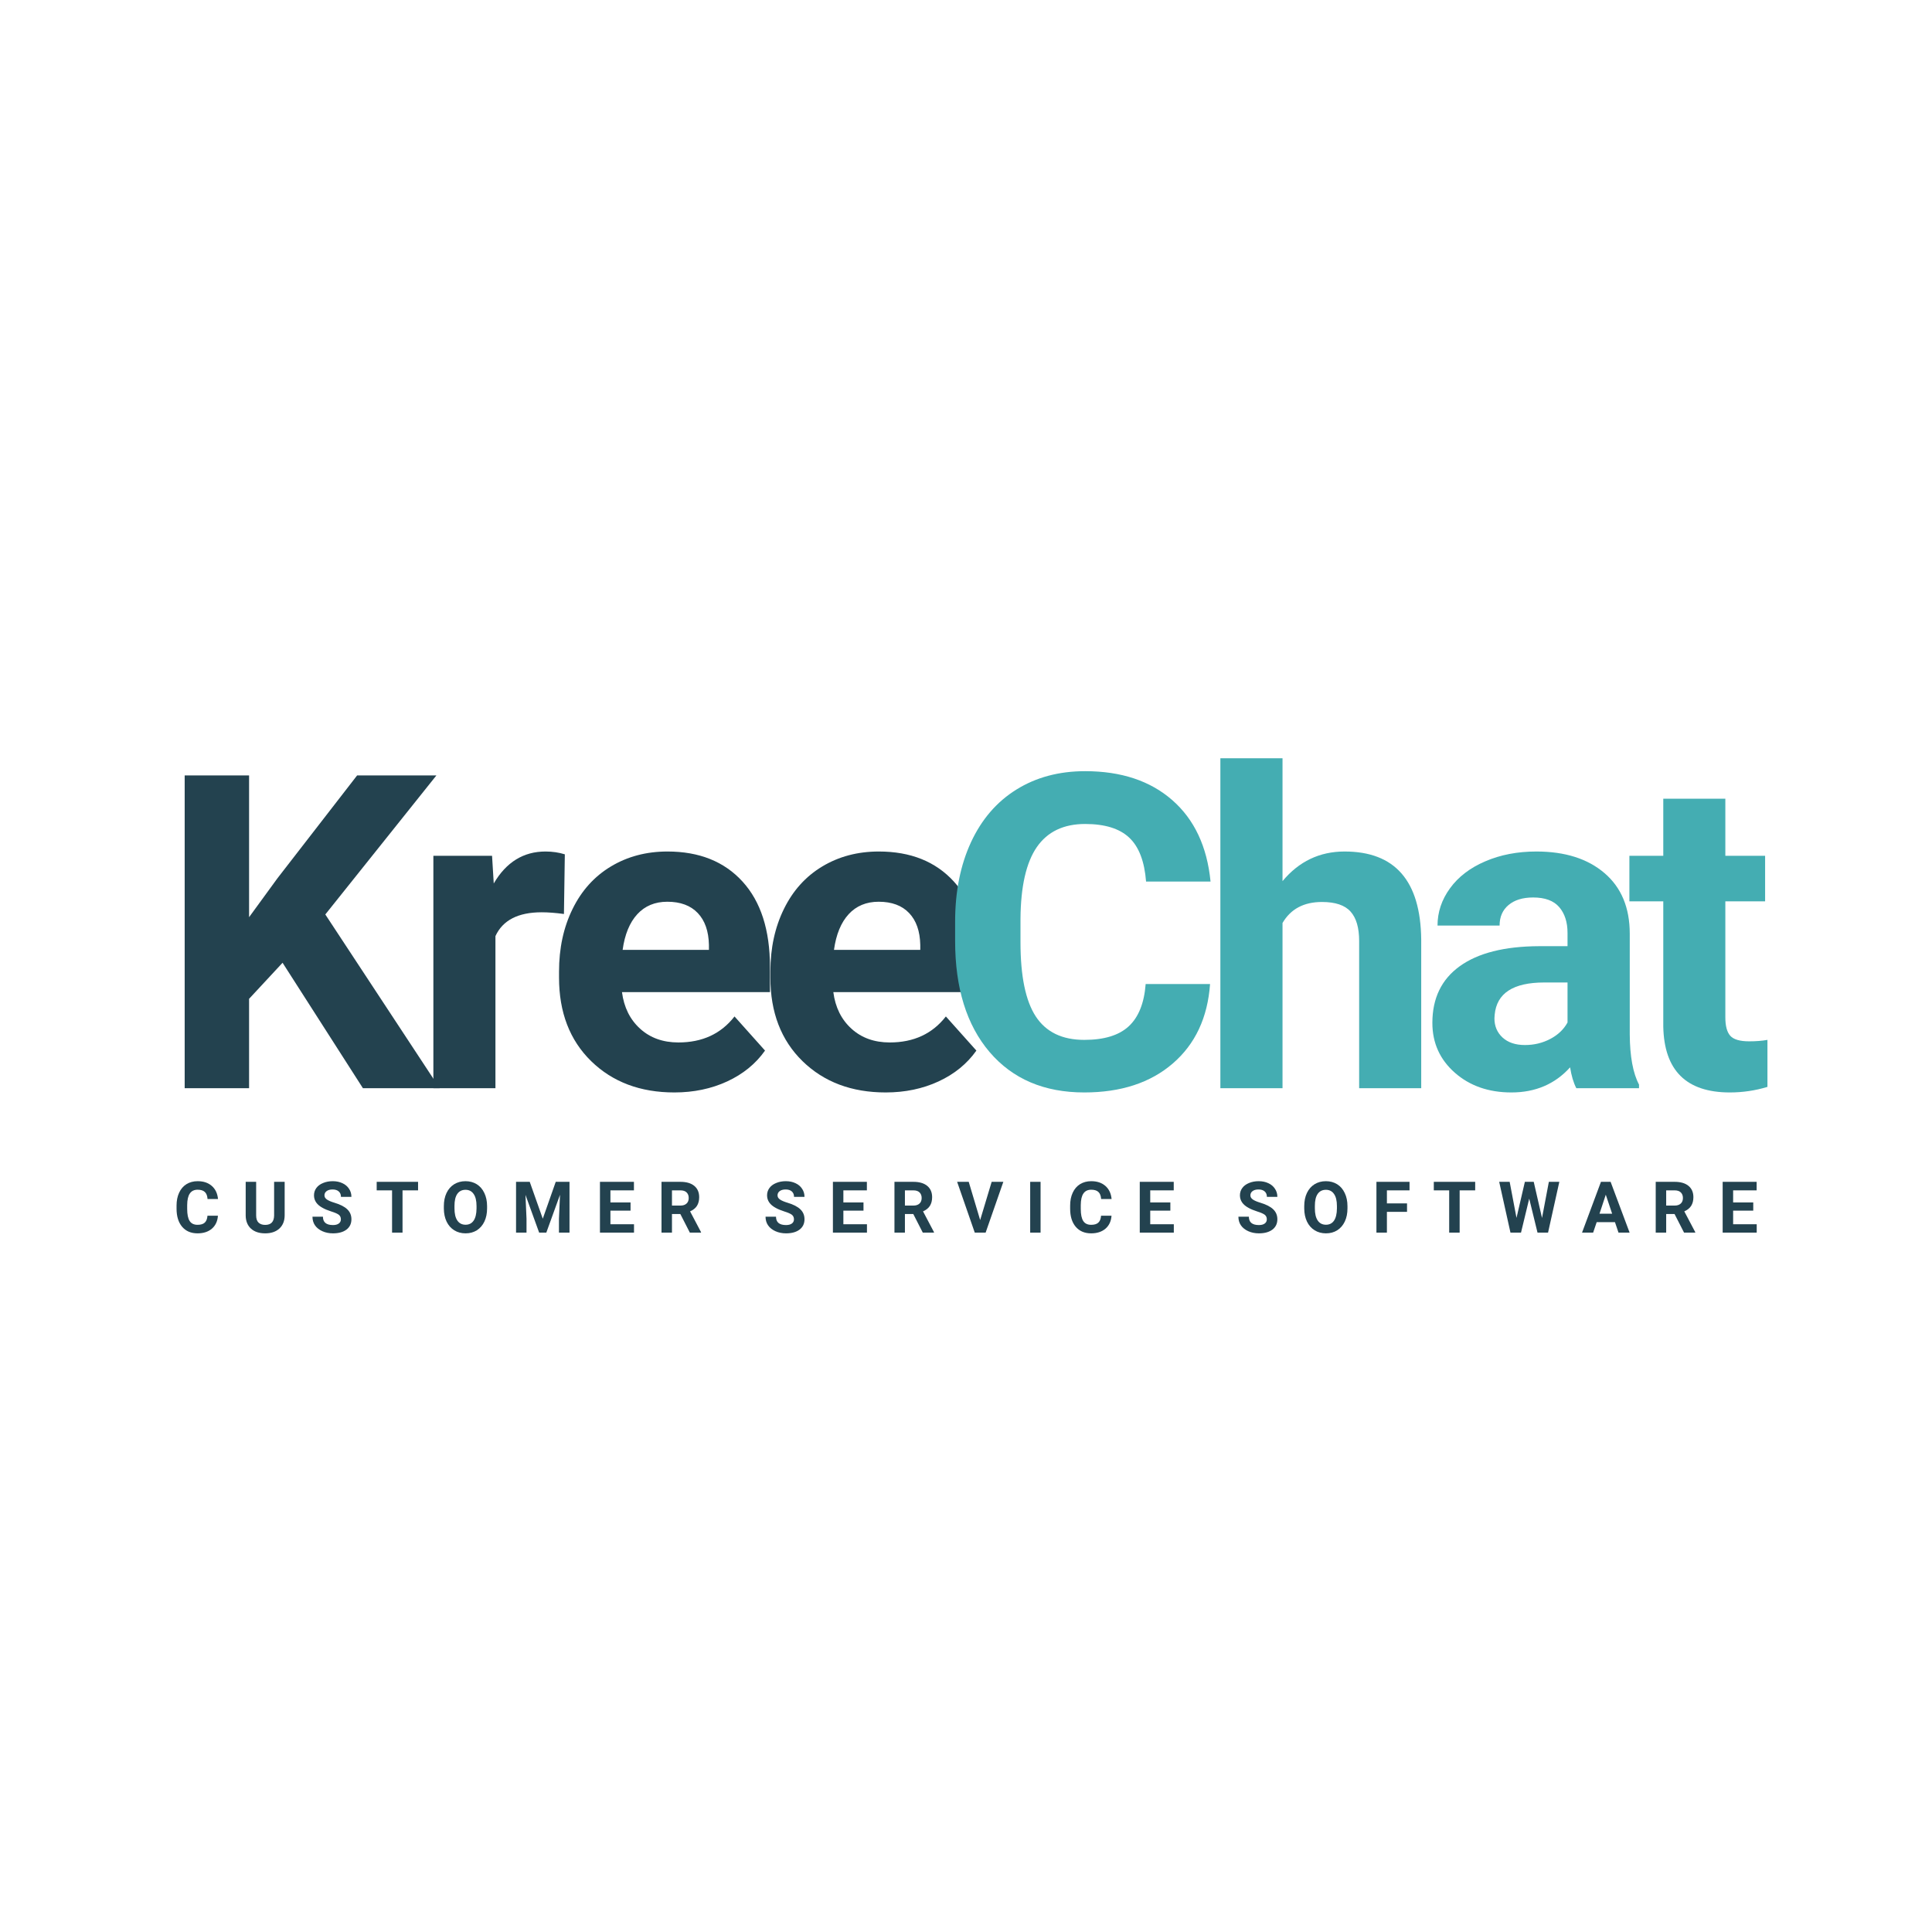 <svg xmlns="http://www.w3.org/2000/svg" xmlns:xlink="http://www.w3.org/1999/xlink" width="500" zoomAndPan="magnify" viewBox="0 0 375 375" height="500" preserveAspectRatio="xMidYMid meet" version="1.0"><defs><g></g><clipPath id="6a33c4fa12"><rect x="0" width="162" y="0" height="101"></rect></clipPath><clipPath id="63ca3aee59"><rect x="0" width="164" y="0" height="101"></rect></clipPath><clipPath id="d6cc7ab4d2"><rect x="0" width="314" y="0" height="18"></rect></clipPath></defs><g transform="matrix(1, 0, 0, 1, 30, 132)"><g clip-path="url(#6a33c4fa12)"><g fill="#23424f" fill-opacity="1"><g transform="translate(0.424, 79.215)"><g><path d="M 24.422 -24.344 L 17.922 -17.344 L 17.922 0 L 5.422 0 L 5.422 -60.703 L 17.922 -60.703 L 17.922 -33.188 L 23.422 -40.734 L 38.891 -60.703 L 54.281 -60.703 L 32.719 -33.719 L 54.906 0 L 40.016 0 Z M 24.422 -24.344 "></path></g></g></g><g fill="#23424f" fill-opacity="1"><g transform="translate(49.492, 79.215)"><g><path d="M 29.969 -33.812 C 28.332 -34.031 26.891 -34.141 25.641 -34.141 C 21.078 -34.141 18.086 -32.598 16.672 -29.516 L 16.672 0 L 4.625 0 L 4.625 -45.109 L 16.016 -45.109 L 16.344 -39.734 C 18.758 -43.867 22.109 -45.938 26.391 -45.938 C 27.723 -45.938 28.973 -45.754 30.141 -45.391 Z M 29.969 -33.812 "></path></g></g></g><g fill="#23424f" fill-opacity="1"><g transform="translate(75.508, 79.215)"><g><path d="M 25.391 0.828 C 18.773 0.828 13.391 -1.195 9.234 -5.25 C 5.078 -9.312 3 -14.719 3 -21.469 L 3 -22.641 C 3 -27.172 3.875 -31.219 5.625 -34.781 C 7.375 -38.352 9.852 -41.102 13.062 -43.031 C 16.281 -44.969 19.941 -45.938 24.047 -45.938 C 30.223 -45.938 35.082 -43.988 38.625 -40.094 C 42.164 -36.207 43.938 -30.691 43.938 -23.547 L 43.938 -18.641 L 15.219 -18.641 C 15.602 -15.691 16.773 -13.328 18.734 -11.547 C 20.691 -9.766 23.172 -8.875 26.172 -8.875 C 30.816 -8.875 34.445 -10.555 37.062 -13.922 L 42.984 -7.297 C 41.172 -4.734 38.723 -2.738 35.641 -1.312 C 32.555 0.113 29.141 0.828 25.391 0.828 Z M 24.016 -36.188 C 21.617 -36.188 19.676 -35.379 18.188 -33.766 C 16.707 -32.148 15.758 -29.844 15.344 -26.844 L 32.094 -26.844 L 32.094 -27.812 C 32.039 -30.477 31.316 -32.539 29.922 -34 C 28.535 -35.457 26.566 -36.188 24.016 -36.188 Z M 24.016 -36.188 "></path></g></g></g><g fill="#23424f" fill-opacity="1"><g transform="translate(116.531, 79.215)"><g><path d="M 25.391 0.828 C 18.773 0.828 13.391 -1.195 9.234 -5.25 C 5.078 -9.312 3 -14.719 3 -21.469 L 3 -22.641 C 3 -27.172 3.875 -31.219 5.625 -34.781 C 7.375 -38.352 9.852 -41.102 13.062 -43.031 C 16.281 -44.969 19.941 -45.938 24.047 -45.938 C 30.223 -45.938 35.082 -43.988 38.625 -40.094 C 42.164 -36.207 43.938 -30.691 43.938 -23.547 L 43.938 -18.641 L 15.219 -18.641 C 15.602 -15.691 16.773 -13.328 18.734 -11.547 C 20.691 -9.766 23.172 -8.875 26.172 -8.875 C 30.816 -8.875 34.445 -10.555 37.062 -13.922 L 42.984 -7.297 C 41.172 -4.734 38.723 -2.738 35.641 -1.312 C 32.555 0.113 29.141 0.828 25.391 0.828 Z M 24.016 -36.188 C 21.617 -36.188 19.676 -35.379 18.188 -33.766 C 16.707 -32.148 15.758 -29.844 15.344 -26.844 L 32.094 -26.844 L 32.094 -27.812 C 32.039 -30.477 31.316 -32.539 29.922 -34 C 28.535 -35.457 26.566 -36.188 24.016 -36.188 Z M 24.016 -36.188 "></path></g></g></g></g></g><g transform="matrix(1, 0, 0, 1, 181, 132)"><g clip-path="url(#63ca3aee59)"><g fill="#44adb2" fill-opacity="1"><g transform="translate(0.81, 79.215)"><g><path d="M 53.062 -20.219 C 52.594 -13.688 50.18 -8.547 45.828 -4.797 C 41.484 -1.047 35.754 0.828 28.641 0.828 C 20.859 0.828 14.734 -1.785 10.266 -7.016 C 5.805 -12.254 3.578 -19.445 3.578 -28.594 L 3.578 -32.312 C 3.578 -38.145 4.602 -43.285 6.656 -47.734 C 8.719 -52.18 11.66 -55.594 15.484 -57.969 C 19.305 -60.344 23.75 -61.531 28.812 -61.531 C 35.812 -61.531 41.453 -59.656 45.734 -55.906 C 50.016 -52.156 52.488 -46.891 53.156 -40.109 L 40.641 -40.109 C 40.336 -44.023 39.25 -46.863 37.375 -48.625 C 35.5 -50.395 32.645 -51.281 28.812 -51.281 C 24.633 -51.281 21.508 -49.785 19.438 -46.797 C 17.375 -43.805 16.316 -39.172 16.266 -32.891 L 16.266 -28.312 C 16.266 -21.75 17.254 -16.953 19.234 -13.922 C 21.223 -10.891 24.359 -9.375 28.641 -9.375 C 32.504 -9.375 35.383 -10.254 37.281 -12.016 C 39.188 -13.785 40.281 -16.52 40.562 -20.219 Z M 53.062 -20.219 "></path></g></g></g><g fill="#44adb2" fill-opacity="1"><g transform="translate(51.545, 79.215)"><g><path d="M 16.391 -40.188 C 19.578 -44.02 23.594 -45.938 28.438 -45.938 C 38.219 -45.938 43.176 -40.254 43.312 -28.891 L 43.312 0 L 31.266 0 L 31.266 -28.562 C 31.266 -31.145 30.707 -33.051 29.594 -34.281 C 28.488 -35.52 26.641 -36.141 24.047 -36.141 C 20.523 -36.141 17.973 -34.781 16.391 -32.062 L 16.391 0 L 4.328 0 L 4.328 -64.031 L 16.391 -64.031 Z M 16.391 -40.188 "></path></g></g></g><g fill="#44adb2" fill-opacity="1"><g transform="translate(94.194, 79.215)"><g><path d="M 30.766 0 C 30.211 -1.082 29.812 -2.43 29.562 -4.047 C 26.633 -0.797 22.836 0.828 18.172 0.828 C 13.754 0.828 10.094 -0.445 7.188 -3 C 4.281 -5.562 2.828 -8.785 2.828 -12.672 C 2.828 -17.453 4.598 -21.117 8.141 -23.672 C 11.691 -26.234 16.816 -27.531 23.516 -27.562 L 29.062 -27.562 L 29.062 -30.141 C 29.062 -32.223 28.523 -33.891 27.453 -35.141 C 26.379 -36.391 24.691 -37.016 22.391 -37.016 C 20.359 -37.016 18.766 -36.523 17.609 -35.547 C 16.453 -34.578 15.875 -33.25 15.875 -31.562 L 3.828 -31.562 C 3.828 -34.164 4.633 -36.578 6.25 -38.797 C 7.863 -41.023 10.145 -42.77 13.094 -44.031 C 16.039 -45.301 19.348 -45.938 23.016 -45.938 C 28.566 -45.938 32.973 -44.539 36.234 -41.75 C 39.504 -38.957 41.141 -35.031 41.141 -29.969 L 41.141 -10.422 C 41.172 -6.141 41.77 -2.898 42.938 -0.703 L 42.938 0 Z M 20.797 -8.375 C 22.578 -8.375 24.219 -8.77 25.719 -9.562 C 27.219 -10.352 28.332 -11.414 29.062 -12.75 L 29.062 -20.516 L 24.547 -20.516 C 18.516 -20.516 15.305 -18.426 14.922 -14.25 L 14.875 -13.547 C 14.875 -12.047 15.398 -10.805 16.453 -9.828 C 17.516 -8.859 18.961 -8.375 20.797 -8.375 Z M 20.797 -8.375 "></path></g></g></g><g fill="#44adb2" fill-opacity="1"><g transform="translate(134.841, 79.215)"><g><path d="M 19.047 -56.188 L 19.047 -45.109 L 26.766 -45.109 L 26.766 -36.266 L 19.047 -36.266 L 19.047 -13.75 C 19.047 -12.082 19.363 -10.891 20 -10.172 C 20.645 -9.453 21.867 -9.094 23.672 -9.094 C 25.004 -9.094 26.188 -9.188 27.219 -9.375 L 27.219 -0.25 C 24.852 0.469 22.422 0.828 19.922 0.828 C 11.473 0.828 7.164 -3.438 7 -11.969 L 7 -36.266 L 0.422 -36.266 L 0.422 -45.109 L 7 -45.109 L 7 -56.188 Z M 19.047 -56.188 "></path></g></g></g></g></g><g transform="matrix(1, 0, 0, 1, 33, 226)"><g clip-path="url(#d6cc7ab4d2)"><g fill="#23424f" fill-opacity="1"><g transform="translate(0.691, 13.251)"><g><path d="M 8.609 -3.281 C 8.535 -2.219 8.145 -1.379 7.438 -0.766 C 6.727 -0.16 5.801 0.141 4.656 0.141 C 3.383 0.141 2.383 -0.285 1.656 -1.141 C 0.938 -1.992 0.578 -3.16 0.578 -4.641 L 0.578 -5.25 C 0.578 -6.195 0.742 -7.031 1.078 -7.75 C 1.41 -8.469 1.883 -9.02 2.5 -9.406 C 3.125 -9.789 3.848 -9.984 4.672 -9.984 C 5.805 -9.984 6.723 -9.676 7.422 -9.062 C 8.117 -8.457 8.52 -7.609 8.625 -6.516 L 6.594 -6.516 C 6.551 -7.148 6.375 -7.609 6.062 -7.891 C 5.758 -8.18 5.297 -8.328 4.672 -8.328 C 3.992 -8.328 3.488 -8.082 3.156 -7.594 C 2.82 -7.113 2.648 -6.363 2.641 -5.344 L 2.641 -4.594 C 2.641 -3.531 2.801 -2.75 3.125 -2.25 C 3.445 -1.758 3.957 -1.516 4.656 -1.516 C 5.281 -1.516 5.742 -1.656 6.047 -1.938 C 6.359 -2.227 6.535 -2.676 6.578 -3.281 Z M 8.609 -3.281 "></path></g></g></g><g fill="#23424f" fill-opacity="1"><g transform="translate(13.908, 13.251)"><g><path d="M 8.344 -9.859 L 8.344 -3.359 C 8.344 -2.285 8.004 -1.43 7.328 -0.797 C 6.648 -0.172 5.727 0.141 4.562 0.141 C 3.406 0.141 2.488 -0.16 1.812 -0.766 C 1.145 -1.379 0.801 -2.219 0.781 -3.281 L 0.781 -9.859 L 2.812 -9.859 L 2.812 -3.344 C 2.812 -2.695 2.969 -2.227 3.281 -1.938 C 3.594 -1.645 4.02 -1.5 4.562 -1.5 C 5.695 -1.5 6.273 -2.098 6.297 -3.297 L 6.297 -9.859 Z M 8.344 -9.859 "></path></g></g></g><g fill="#23424f" fill-opacity="1"><g transform="translate(27.18, 13.251)"><g><path d="M 5.984 -2.578 C 5.984 -2.961 5.848 -3.258 5.578 -3.469 C 5.305 -3.676 4.816 -3.891 4.109 -4.109 C 3.41 -4.336 2.859 -4.566 2.453 -4.797 C 1.328 -5.398 0.766 -6.211 0.766 -7.234 C 0.766 -7.766 0.914 -8.238 1.219 -8.656 C 1.52 -9.07 1.953 -9.395 2.516 -9.625 C 3.078 -9.863 3.707 -9.984 4.406 -9.984 C 5.113 -9.984 5.738 -9.852 6.281 -9.594 C 6.832 -9.344 7.258 -8.984 7.562 -8.516 C 7.875 -8.055 8.031 -7.531 8.031 -6.938 L 6 -6.938 C 6 -7.395 5.852 -7.75 5.562 -8 C 5.281 -8.25 4.883 -8.375 4.375 -8.375 C 3.875 -8.375 3.484 -8.266 3.203 -8.047 C 2.93 -7.836 2.797 -7.566 2.797 -7.234 C 2.797 -6.91 2.957 -6.641 3.281 -6.422 C 3.602 -6.203 4.078 -6 4.703 -5.812 C 5.859 -5.469 6.703 -5.035 7.234 -4.516 C 7.766 -4.004 8.031 -3.363 8.031 -2.594 C 8.031 -1.738 7.707 -1.066 7.062 -0.578 C 6.414 -0.098 5.547 0.141 4.453 0.141 C 3.691 0.141 3 0 2.375 -0.281 C 1.758 -0.562 1.285 -0.941 0.953 -1.422 C 0.629 -1.898 0.469 -2.457 0.469 -3.094 L 2.5 -3.094 C 2.5 -2.008 3.148 -1.469 4.453 -1.469 C 4.93 -1.469 5.305 -1.566 5.578 -1.766 C 5.848 -1.961 5.984 -2.234 5.984 -2.578 Z M 5.984 -2.578 "></path></g></g></g><g fill="#23424f" fill-opacity="1"><g transform="translate(39.849, 13.251)"><g><path d="M 8.297 -8.203 L 5.281 -8.203 L 5.281 0 L 3.25 0 L 3.25 -8.203 L 0.266 -8.203 L 0.266 -9.859 L 8.297 -9.859 Z M 8.297 -8.203 "></path></g></g></g><g fill="#23424f" fill-opacity="1"><g transform="translate(52.573, 13.251)"><g><path d="M 8.969 -4.703 C 8.969 -3.734 8.797 -2.883 8.453 -2.156 C 8.109 -1.426 7.617 -0.859 6.984 -0.453 C 6.348 -0.055 5.617 0.141 4.797 0.141 C 3.973 0.141 3.238 -0.055 2.594 -0.453 C 1.957 -0.848 1.461 -1.41 1.109 -2.141 C 0.766 -2.867 0.586 -3.707 0.578 -4.656 L 0.578 -5.141 C 0.578 -6.109 0.75 -6.957 1.094 -7.688 C 1.445 -8.426 1.941 -8.992 2.578 -9.391 C 3.223 -9.785 3.957 -9.984 4.781 -9.984 C 5.602 -9.984 6.332 -9.785 6.969 -9.391 C 7.602 -8.992 8.094 -8.426 8.438 -7.688 C 8.789 -6.957 8.969 -6.109 8.969 -5.141 Z M 6.922 -5.156 C 6.922 -6.188 6.734 -6.969 6.359 -7.5 C 5.992 -8.039 5.469 -8.312 4.781 -8.312 C 4.094 -8.312 3.562 -8.047 3.188 -7.516 C 2.82 -6.984 2.641 -6.207 2.641 -5.188 L 2.641 -4.703 C 2.641 -3.691 2.82 -2.91 3.188 -2.359 C 3.562 -1.805 4.098 -1.531 4.797 -1.531 C 5.473 -1.531 5.992 -1.797 6.359 -2.328 C 6.723 -2.867 6.91 -3.648 6.922 -4.672 Z M 6.922 -5.156 "></path></g></g></g><g fill="#23424f" fill-opacity="1"><g transform="translate(66.29, 13.251)"><g><path d="M 3.531 -9.859 L 6.062 -2.703 L 8.578 -9.859 L 11.25 -9.859 L 11.25 0 L 9.203 0 L 9.203 -2.688 L 9.406 -7.344 L 6.75 0 L 5.359 0 L 2.703 -7.328 L 2.906 -2.688 L 2.906 0 L 0.875 0 L 0.875 -9.859 Z M 3.531 -9.859 "></path></g></g></g><g fill="#23424f" fill-opacity="1"><g transform="translate(82.577, 13.251)"><g><path d="M 6.812 -4.266 L 2.906 -4.266 L 2.906 -1.625 L 7.484 -1.625 L 7.484 0 L 0.875 0 L 0.875 -9.859 L 7.469 -9.859 L 7.469 -8.203 L 2.906 -8.203 L 2.906 -5.859 L 6.812 -5.859 Z M 6.812 -4.266 "></path></g></g></g><g fill="#23424f" fill-opacity="1"><g transform="translate(94.523, 13.251)"><g><path d="M 4.531 -3.609 L 2.906 -3.609 L 2.906 0 L 0.875 0 L 0.875 -9.859 L 4.547 -9.859 C 5.703 -9.859 6.598 -9.598 7.234 -9.078 C 7.867 -8.555 8.188 -7.82 8.188 -6.875 C 8.188 -6.207 8.039 -5.645 7.75 -5.188 C 7.457 -4.738 7.016 -4.383 6.422 -4.125 L 8.547 -0.094 L 8.547 0 L 6.375 0 Z M 2.906 -5.25 L 4.547 -5.25 C 5.055 -5.25 5.453 -5.379 5.734 -5.641 C 6.016 -5.898 6.156 -6.258 6.156 -6.719 C 6.156 -7.176 6.02 -7.535 5.75 -7.797 C 5.488 -8.066 5.086 -8.203 4.547 -8.203 L 2.906 -8.203 Z M 2.906 -5.25 "></path></g></g></g><g fill="#23424f" fill-opacity="1"><g transform="translate(107.517, 13.251)"><g></g></g></g><g fill="#23424f" fill-opacity="1"><g transform="translate(115.122, 13.251)"><g><path d="M 5.984 -2.578 C 5.984 -2.961 5.848 -3.258 5.578 -3.469 C 5.305 -3.676 4.816 -3.891 4.109 -4.109 C 3.41 -4.336 2.859 -4.566 2.453 -4.797 C 1.328 -5.398 0.766 -6.211 0.766 -7.234 C 0.766 -7.766 0.914 -8.238 1.219 -8.656 C 1.52 -9.07 1.953 -9.395 2.516 -9.625 C 3.078 -9.863 3.707 -9.984 4.406 -9.984 C 5.113 -9.984 5.738 -9.852 6.281 -9.594 C 6.832 -9.344 7.258 -8.984 7.562 -8.516 C 7.875 -8.055 8.031 -7.531 8.031 -6.938 L 6 -6.938 C 6 -7.395 5.852 -7.75 5.562 -8 C 5.281 -8.25 4.883 -8.375 4.375 -8.375 C 3.875 -8.375 3.484 -8.266 3.203 -8.047 C 2.93 -7.836 2.797 -7.566 2.797 -7.234 C 2.797 -6.91 2.957 -6.641 3.281 -6.422 C 3.602 -6.203 4.078 -6 4.703 -5.812 C 5.859 -5.469 6.703 -5.035 7.234 -4.516 C 7.766 -4.004 8.031 -3.363 8.031 -2.594 C 8.031 -1.738 7.707 -1.066 7.062 -0.578 C 6.414 -0.098 5.547 0.141 4.453 0.141 C 3.691 0.141 3 0 2.375 -0.281 C 1.758 -0.562 1.285 -0.941 0.953 -1.422 C 0.629 -1.898 0.469 -2.457 0.469 -3.094 L 2.5 -3.094 C 2.5 -2.008 3.148 -1.469 4.453 -1.469 C 4.93 -1.469 5.305 -1.566 5.578 -1.766 C 5.848 -1.961 5.984 -2.234 5.984 -2.578 Z M 5.984 -2.578 "></path></g></g></g><g fill="#23424f" fill-opacity="1"><g transform="translate(127.792, 13.251)"><g><path d="M 6.812 -4.266 L 2.906 -4.266 L 2.906 -1.625 L 7.484 -1.625 L 7.484 0 L 0.875 0 L 0.875 -9.859 L 7.469 -9.859 L 7.469 -8.203 L 2.906 -8.203 L 2.906 -5.859 L 6.812 -5.859 Z M 6.812 -4.266 "></path></g></g></g><g fill="#23424f" fill-opacity="1"><g transform="translate(139.738, 13.251)"><g><path d="M 4.531 -3.609 L 2.906 -3.609 L 2.906 0 L 0.875 0 L 0.875 -9.859 L 4.547 -9.859 C 5.703 -9.859 6.598 -9.598 7.234 -9.078 C 7.867 -8.555 8.188 -7.82 8.188 -6.875 C 8.188 -6.207 8.039 -5.645 7.75 -5.188 C 7.457 -4.738 7.016 -4.383 6.422 -4.125 L 8.547 -0.094 L 8.547 0 L 6.375 0 Z M 2.906 -5.25 L 4.547 -5.25 C 5.055 -5.25 5.453 -5.379 5.734 -5.641 C 6.016 -5.898 6.156 -6.258 6.156 -6.719 C 6.156 -7.176 6.02 -7.535 5.75 -7.797 C 5.488 -8.066 5.086 -8.203 4.547 -8.203 L 2.906 -8.203 Z M 2.906 -5.25 "></path></g></g></g><g fill="#23424f" fill-opacity="1"><g transform="translate(152.732, 13.251)"><g><path d="M 4.516 -2.438 L 6.75 -9.859 L 9.016 -9.859 L 5.578 0 L 3.469 0 L 0.047 -9.859 L 2.297 -9.859 Z M 4.516 -2.438 "></path></g></g></g><g fill="#23424f" fill-opacity="1"><g transform="translate(165.943, 13.251)"><g><path d="M 3.031 0 L 1.016 0 L 1.016 -9.859 L 3.031 -9.859 Z M 3.031 0 "></path></g></g></g><g fill="#23424f" fill-opacity="1"><g transform="translate(174.136, 13.251)"><g><path d="M 8.609 -3.281 C 8.535 -2.219 8.145 -1.379 7.438 -0.766 C 6.727 -0.16 5.801 0.141 4.656 0.141 C 3.383 0.141 2.383 -0.285 1.656 -1.141 C 0.938 -1.992 0.578 -3.16 0.578 -4.641 L 0.578 -5.25 C 0.578 -6.195 0.742 -7.031 1.078 -7.75 C 1.41 -8.469 1.883 -9.02 2.5 -9.406 C 3.125 -9.789 3.848 -9.984 4.672 -9.984 C 5.805 -9.984 6.723 -9.676 7.422 -9.062 C 8.117 -8.457 8.52 -7.609 8.625 -6.516 L 6.594 -6.516 C 6.551 -7.148 6.375 -7.609 6.062 -7.891 C 5.758 -8.18 5.297 -8.328 4.672 -8.328 C 3.992 -8.328 3.488 -8.082 3.156 -7.594 C 2.82 -7.113 2.648 -6.363 2.641 -5.344 L 2.641 -4.594 C 2.641 -3.531 2.801 -2.75 3.125 -2.25 C 3.445 -1.758 3.957 -1.516 4.656 -1.516 C 5.281 -1.516 5.742 -1.656 6.047 -1.938 C 6.359 -2.227 6.535 -2.676 6.578 -3.281 Z M 8.609 -3.281 "></path></g></g></g><g fill="#23424f" fill-opacity="1"><g transform="translate(187.353, 13.251)"><g><path d="M 6.812 -4.266 L 2.906 -4.266 L 2.906 -1.625 L 7.484 -1.625 L 7.484 0 L 0.875 0 L 0.875 -9.859 L 7.469 -9.859 L 7.469 -8.203 L 2.906 -8.203 L 2.906 -5.859 L 6.812 -5.859 Z M 6.812 -4.266 "></path></g></g></g><g fill="#23424f" fill-opacity="1"><g transform="translate(199.299, 13.251)"><g></g></g></g><g fill="#23424f" fill-opacity="1"><g transform="translate(206.904, 13.251)"><g><path d="M 5.984 -2.578 C 5.984 -2.961 5.848 -3.258 5.578 -3.469 C 5.305 -3.676 4.816 -3.891 4.109 -4.109 C 3.41 -4.336 2.859 -4.566 2.453 -4.797 C 1.328 -5.398 0.766 -6.211 0.766 -7.234 C 0.766 -7.766 0.914 -8.238 1.219 -8.656 C 1.52 -9.07 1.953 -9.395 2.516 -9.625 C 3.078 -9.863 3.707 -9.984 4.406 -9.984 C 5.113 -9.984 5.738 -9.852 6.281 -9.594 C 6.832 -9.344 7.258 -8.984 7.562 -8.516 C 7.875 -8.055 8.031 -7.531 8.031 -6.938 L 6 -6.938 C 6 -7.395 5.852 -7.75 5.562 -8 C 5.281 -8.25 4.883 -8.375 4.375 -8.375 C 3.875 -8.375 3.484 -8.266 3.203 -8.047 C 2.93 -7.836 2.797 -7.566 2.797 -7.234 C 2.797 -6.91 2.957 -6.641 3.281 -6.422 C 3.602 -6.203 4.078 -6 4.703 -5.812 C 5.859 -5.469 6.703 -5.035 7.234 -4.516 C 7.766 -4.004 8.031 -3.363 8.031 -2.594 C 8.031 -1.738 7.707 -1.066 7.062 -0.578 C 6.414 -0.098 5.547 0.141 4.453 0.141 C 3.691 0.141 3 0 2.375 -0.281 C 1.758 -0.562 1.285 -0.941 0.953 -1.422 C 0.629 -1.898 0.469 -2.457 0.469 -3.094 L 2.5 -3.094 C 2.5 -2.008 3.148 -1.469 4.453 -1.469 C 4.93 -1.469 5.305 -1.566 5.578 -1.766 C 5.848 -1.961 5.984 -2.234 5.984 -2.578 Z M 5.984 -2.578 "></path></g></g></g><g fill="#23424f" fill-opacity="1"><g transform="translate(219.574, 13.251)"><g><path d="M 8.969 -4.703 C 8.969 -3.734 8.797 -2.883 8.453 -2.156 C 8.109 -1.426 7.617 -0.859 6.984 -0.453 C 6.348 -0.055 5.617 0.141 4.797 0.141 C 3.973 0.141 3.238 -0.055 2.594 -0.453 C 1.957 -0.848 1.461 -1.41 1.109 -2.141 C 0.766 -2.867 0.586 -3.707 0.578 -4.656 L 0.578 -5.141 C 0.578 -6.109 0.75 -6.957 1.094 -7.688 C 1.445 -8.426 1.941 -8.992 2.578 -9.391 C 3.223 -9.785 3.957 -9.984 4.781 -9.984 C 5.602 -9.984 6.332 -9.785 6.969 -9.391 C 7.602 -8.992 8.094 -8.426 8.438 -7.688 C 8.789 -6.957 8.969 -6.109 8.969 -5.141 Z M 6.922 -5.156 C 6.922 -6.188 6.734 -6.969 6.359 -7.5 C 5.992 -8.039 5.469 -8.312 4.781 -8.312 C 4.094 -8.312 3.562 -8.047 3.188 -7.516 C 2.82 -6.984 2.641 -6.207 2.641 -5.188 L 2.641 -4.703 C 2.641 -3.691 2.82 -2.91 3.188 -2.359 C 3.562 -1.805 4.098 -1.531 4.797 -1.531 C 5.473 -1.531 5.992 -1.797 6.359 -2.328 C 6.723 -2.867 6.91 -3.648 6.922 -4.672 Z M 6.922 -5.156 "></path></g></g></g><g fill="#23424f" fill-opacity="1"><g transform="translate(233.291, 13.251)"><g><path d="M 6.812 -4.031 L 2.906 -4.031 L 2.906 0 L 0.875 0 L 0.875 -9.859 L 7.297 -9.859 L 7.297 -8.203 L 2.906 -8.203 L 2.906 -5.672 L 6.812 -5.672 Z M 6.812 -4.031 "></path></g></g></g><g fill="#23424f" fill-opacity="1"><g transform="translate(245.035, 13.251)"><g><path d="M 8.297 -8.203 L 5.281 -8.203 L 5.281 0 L 3.25 0 L 3.25 -8.203 L 0.266 -8.203 L 0.266 -9.859 L 8.297 -9.859 Z M 8.297 -8.203 "></path></g></g></g><g fill="#23424f" fill-opacity="1"><g transform="translate(257.758, 13.251)"><g><path d="M 8.547 -2.844 L 9.875 -9.859 L 11.906 -9.859 L 9.719 0 L 7.672 0 L 6.062 -6.594 L 4.469 0 L 2.422 0 L 0.234 -9.859 L 2.266 -9.859 L 3.594 -2.859 L 5.219 -9.859 L 6.938 -9.859 Z M 8.547 -2.844 "></path></g></g></g><g fill="#23424f" fill-opacity="1"><g transform="translate(274.025, 13.251)"><g><path d="M 6.438 -2.031 L 2.891 -2.031 L 2.203 0 L 0.047 0 L 3.719 -9.859 L 5.594 -9.859 L 9.281 0 L 7.125 0 Z M 3.438 -3.672 L 5.891 -3.672 L 4.656 -7.359 Z M 3.438 -3.672 "></path></g></g></g><g fill="#23424f" fill-opacity="1"><g transform="translate(287.499, 13.251)"><g><path d="M 4.531 -3.609 L 2.906 -3.609 L 2.906 0 L 0.875 0 L 0.875 -9.859 L 4.547 -9.859 C 5.703 -9.859 6.598 -9.598 7.234 -9.078 C 7.867 -8.555 8.188 -7.82 8.188 -6.875 C 8.188 -6.207 8.039 -5.645 7.75 -5.188 C 7.457 -4.738 7.016 -4.383 6.422 -4.125 L 8.547 -0.094 L 8.547 0 L 6.375 0 Z M 2.906 -5.25 L 4.547 -5.25 C 5.055 -5.25 5.453 -5.379 5.734 -5.641 C 6.016 -5.898 6.156 -6.258 6.156 -6.719 C 6.156 -7.176 6.02 -7.535 5.75 -7.797 C 5.488 -8.066 5.086 -8.203 4.547 -8.203 L 2.906 -8.203 Z M 2.906 -5.25 "></path></g></g></g><g fill="#23424f" fill-opacity="1"><g transform="translate(300.493, 13.251)"><g><path d="M 6.812 -4.266 L 2.906 -4.266 L 2.906 -1.625 L 7.484 -1.625 L 7.484 0 L 0.875 0 L 0.875 -9.859 L 7.469 -9.859 L 7.469 -8.203 L 2.906 -8.203 L 2.906 -5.859 L 6.812 -5.859 Z M 6.812 -4.266 "></path></g></g></g></g></g></svg>